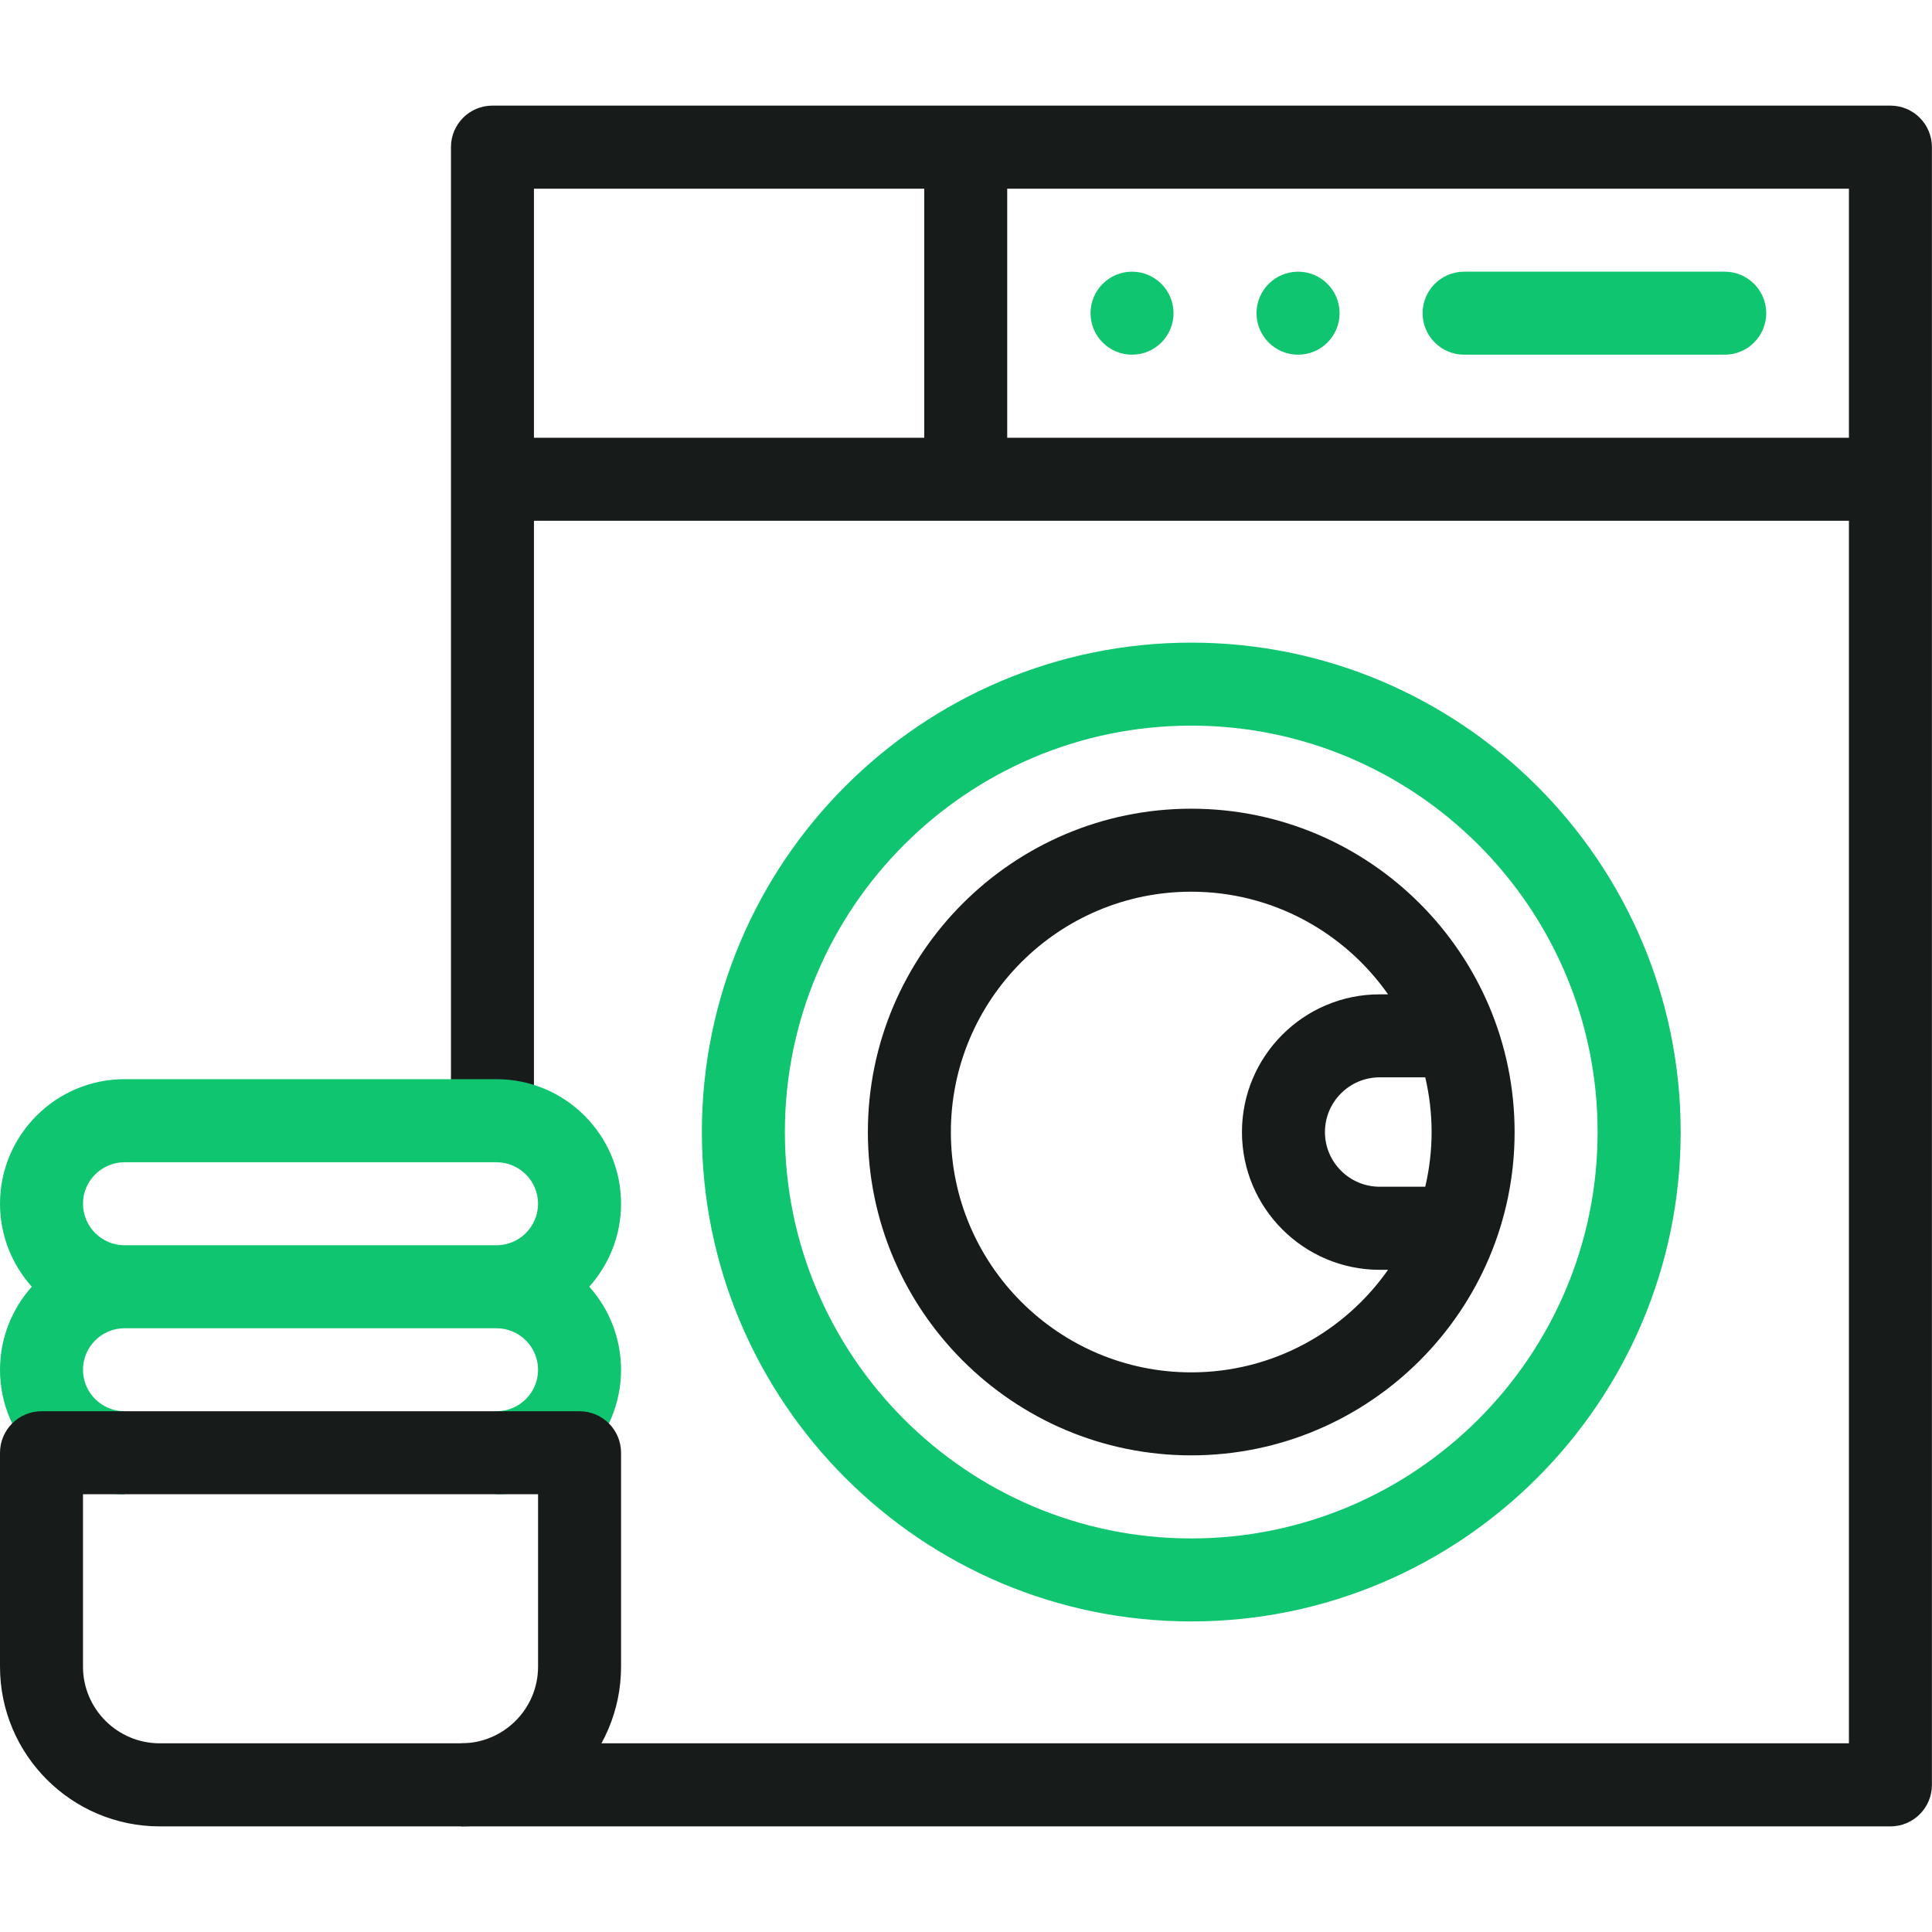 <svg width="24" height="24" viewBox="0 0 24 24" fill="none" xmlns="http://www.w3.org/2000/svg">
<g id="fi_15869544">
<g id="Group">
<g id="Group_2">
<g id="Group_3">
<path id="Vector" d="M14.798 20.142C11.446 20.142 8.719 17.415 8.719 14.063C8.719 10.71 11.446 7.983 14.798 7.983C18.15 7.983 20.878 10.71 20.878 14.063C20.878 17.415 18.15 20.142 14.798 20.142ZM14.798 9.014C12.015 9.014 9.75 11.279 9.75 14.063C9.75 16.846 12.015 19.111 14.798 19.111C17.582 19.111 19.846 16.846 19.846 14.063C19.846 11.279 17.582 9.014 14.798 9.014Z" fill="#10C56F"/>
</g>
</g>
<g id="Group_4">
<g id="Group_5">
<path id="Vector_2" d="M23.484 1.312H6.117C5.832 1.312 5.602 1.543 5.602 1.828V13.922H6.633V6.469H22.968V21.656H5.731V22.688H23.484C23.769 22.688 23.999 22.457 23.999 22.172V1.828C23.999 1.543 23.769 1.312 23.484 1.312ZM22.968 2.344V5.438H12.512V2.344H22.968ZM6.633 2.344H11.481V5.438H6.633V2.344Z" fill="#171C1B"/>
<path id="Vector_3" d="M14.798 10.046C12.583 10.046 10.781 11.848 10.781 14.063C10.781 16.277 12.583 18.079 14.798 18.079C17.013 18.079 18.815 16.277 18.815 14.063C18.815 11.848 17.013 10.046 14.798 10.046ZM14.798 17.048C13.152 17.048 11.812 15.709 11.812 14.063C11.812 12.416 13.152 11.077 14.798 11.077C15.808 11.077 16.702 11.582 17.243 12.352H17.139C16.195 12.352 15.428 13.119 15.428 14.063C15.428 15.006 16.195 15.774 17.139 15.774H17.243C16.702 16.544 15.808 17.048 14.798 17.048ZM17.784 14.063C17.784 14.296 17.756 14.524 17.705 14.742H17.139C16.764 14.742 16.459 14.437 16.459 14.063C16.459 13.688 16.764 13.383 17.139 13.383H17.705C17.756 13.601 17.784 13.829 17.784 14.063Z" fill="#171C1B"/>
</g>
<g id="Group_6">
<path id="Vector_4" d="M21.425 3.375H18.188C17.903 3.375 17.672 3.606 17.672 3.891C17.672 4.175 17.903 4.406 18.188 4.406H21.425C21.71 4.406 21.941 4.175 21.941 3.891C21.941 3.606 21.71 3.375 21.425 3.375Z" fill="#10C56F"/>
<path id="Vector_5" d="M16.125 4.406C16.41 4.406 16.641 4.175 16.641 3.891C16.641 3.606 16.41 3.375 16.125 3.375C15.84 3.375 15.609 3.606 15.609 3.891C15.609 4.175 15.84 4.406 16.125 4.406Z" fill="#10C56F"/>
<path id="Vector_6" d="M14.062 4.406C14.347 4.406 14.578 4.175 14.578 3.891C14.578 3.606 14.347 3.375 14.062 3.375C13.778 3.375 13.547 3.606 13.547 3.891C13.547 4.175 13.778 4.406 14.062 4.406Z" fill="#10C56F"/>
</g>
<path id="Vector_7" d="M7.715 14.953C7.715 14.1 7.021 13.406 6.168 13.406H1.547C0.694 13.406 0 14.1 0 14.953C0 15.349 0.15 15.71 0.395 15.984C0.15 16.258 0 16.62 0 17.016C0 17.869 0.694 18.562 1.547 18.562V17.531C1.263 17.531 1.031 17.3 1.031 17.016C1.031 16.731 1.263 16.5 1.547 16.5H6.168C6.452 16.5 6.684 16.731 6.684 17.016C6.684 17.3 6.452 17.531 6.168 17.531V18.562C7.021 18.562 7.715 17.869 7.715 17.016C7.715 16.62 7.565 16.258 7.32 15.984C7.565 15.71 7.715 15.349 7.715 14.953ZM1.547 15.469C1.263 15.469 1.031 15.237 1.031 14.953C1.031 14.669 1.263 14.438 1.547 14.438H6.168C6.452 14.438 6.684 14.669 6.684 14.953C6.684 15.237 6.452 15.469 6.168 15.469H1.547Z" fill="#10C56F"/>
<g id="Group_7">
<path id="Vector_8" d="M5.731 22.688H1.984C0.89 22.688 0 21.798 0 20.704V18.047C0 17.762 0.231 17.531 0.516 17.531H7.199C7.484 17.531 7.715 17.762 7.715 18.047V20.704C7.715 21.798 6.825 22.688 5.731 22.688ZM1.031 18.562V20.704C1.031 21.229 1.459 21.656 1.984 21.656H5.731C6.257 21.656 6.684 21.229 6.684 20.704V18.562H1.031Z" fill="#171C1B"/>
</g>
</g>
</g>
</g>
</svg>
